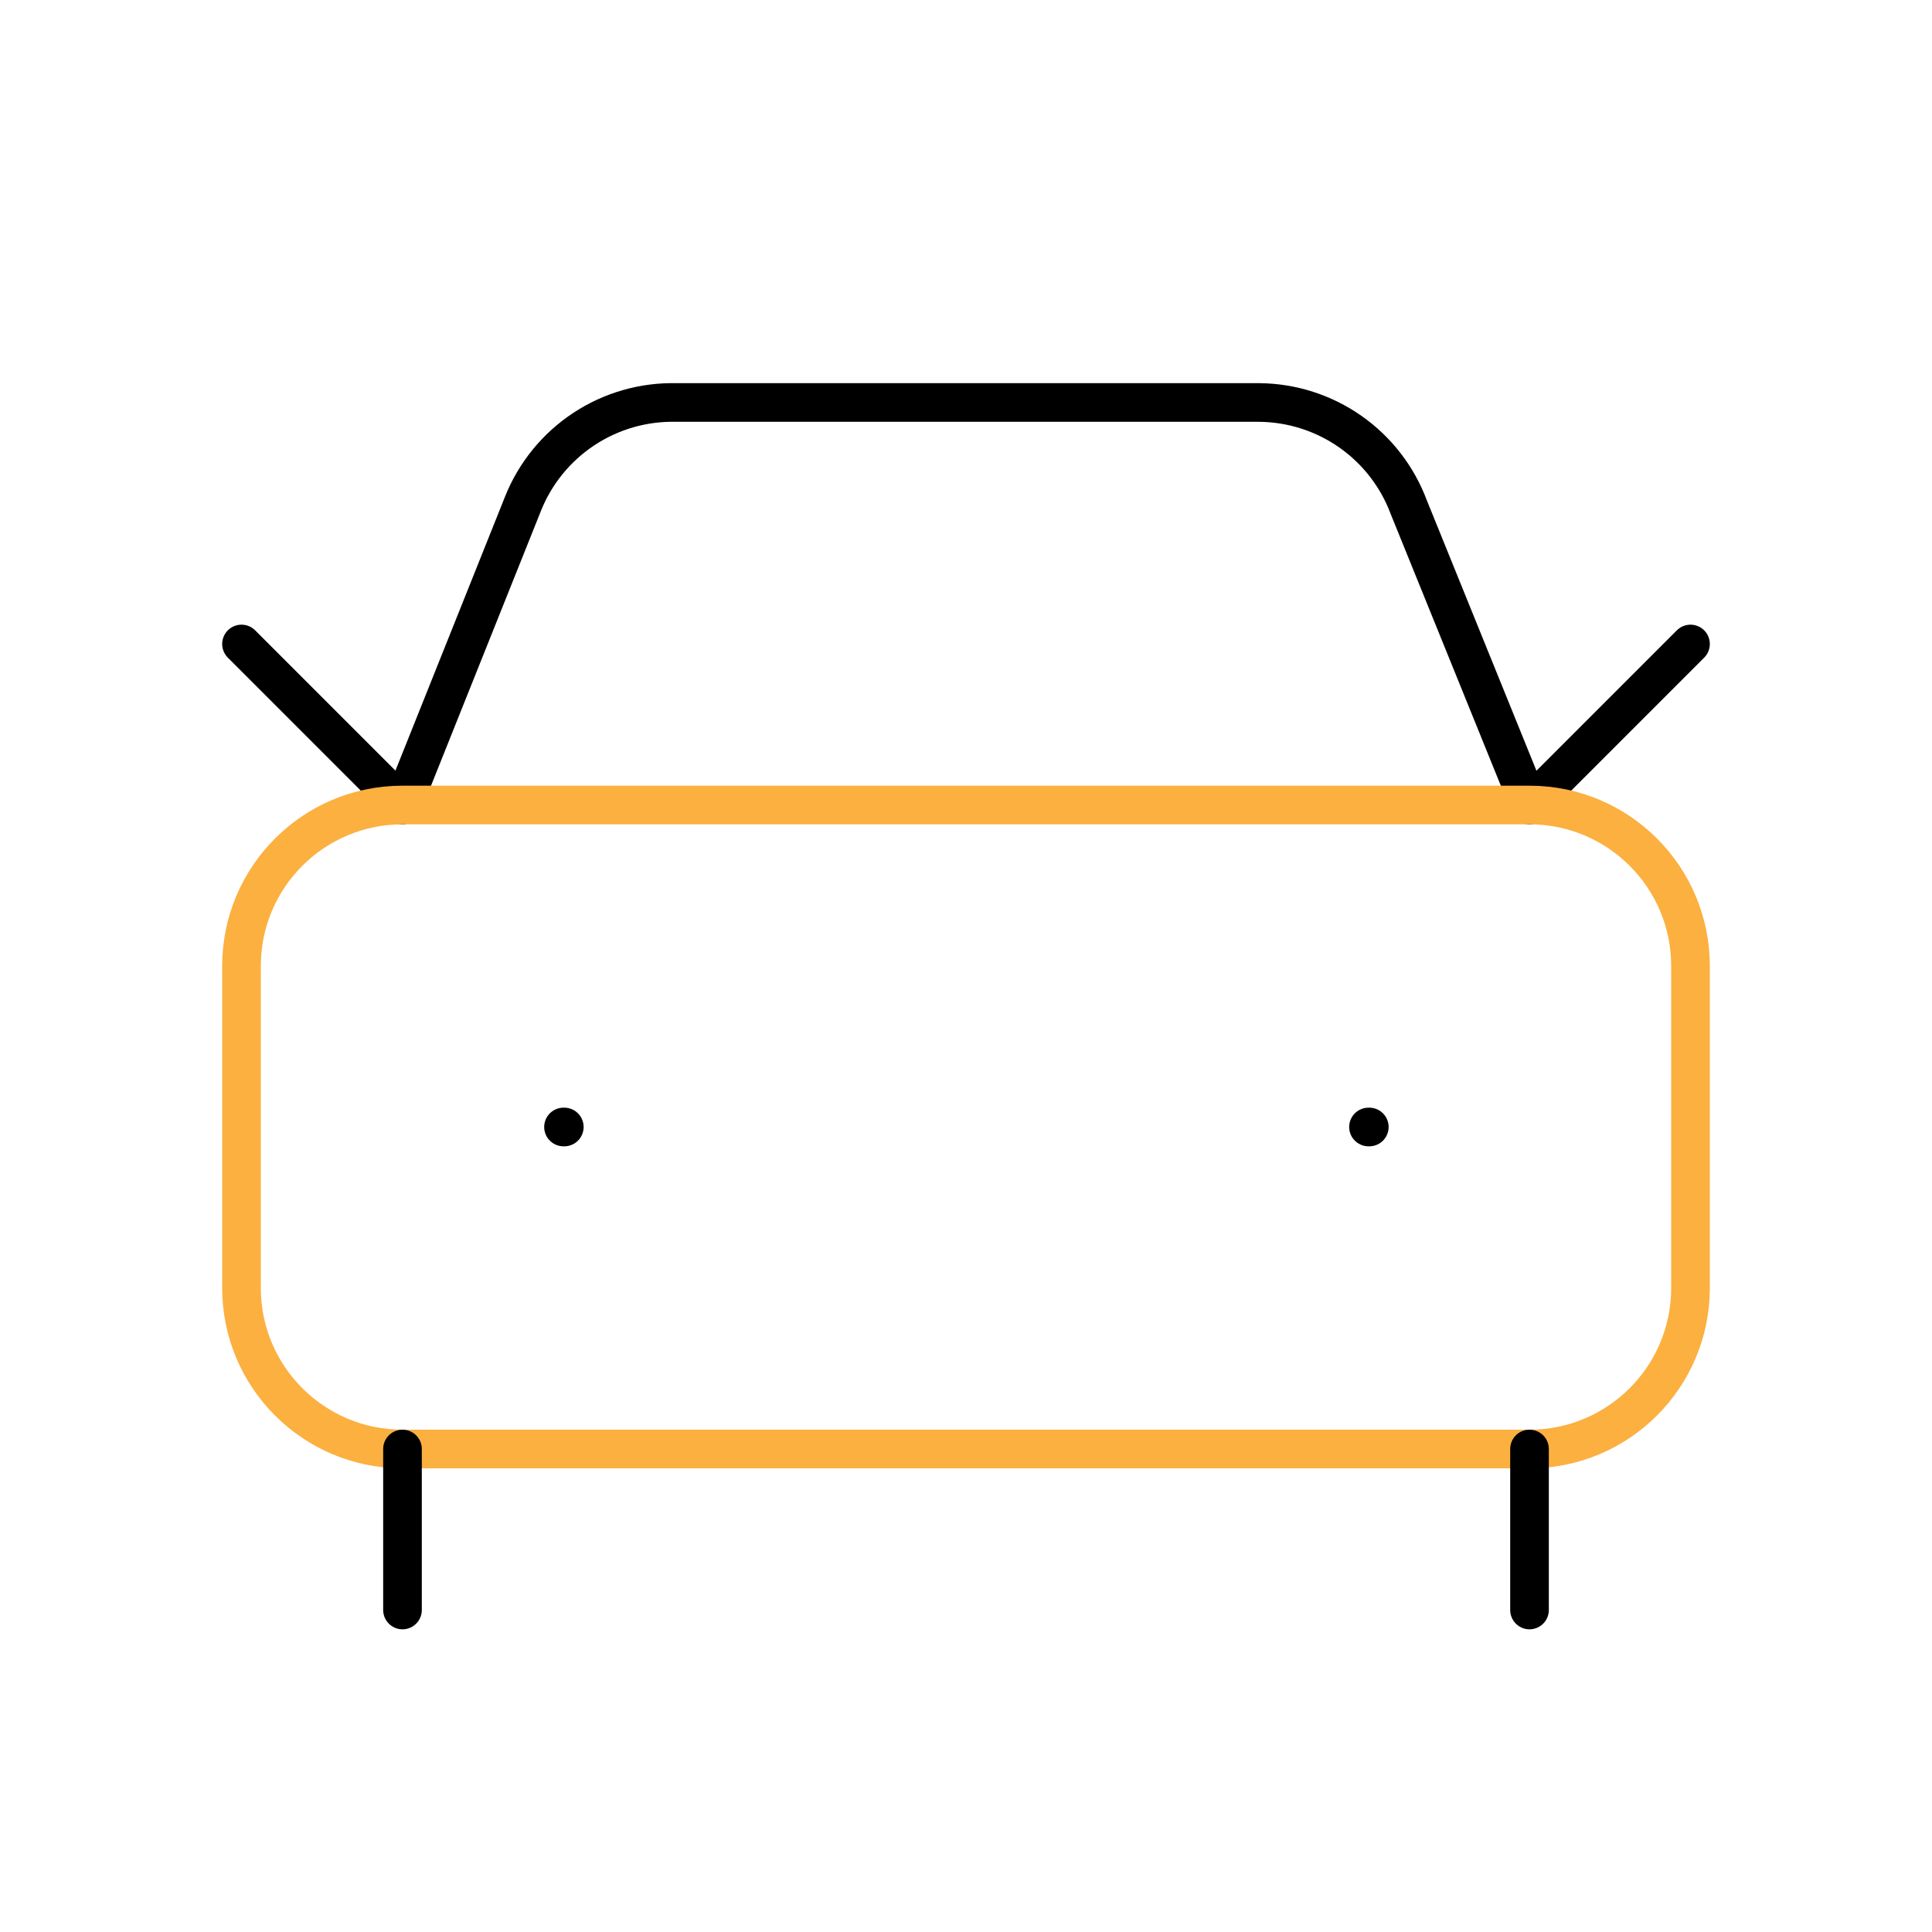 <svg width="100" height="100" viewBox="0 0 100 100" fill="none" xmlns="http://www.w3.org/2000/svg">
<path d="M87.5 33.333L79.167 41.667L72.917 26.25C72.327 24.672 71.274 23.31 69.895 22.343C68.516 21.376 66.876 20.85 65.192 20.833H35C33.302 20.794 31.633 21.275 30.216 22.211C28.799 23.147 27.701 24.494 27.071 26.071L20.833 41.667L12.5 33.333" stroke="black" stroke-width="2" stroke-linecap="round" stroke-linejoin="round"/>
<path d="M29.167 58.333H29.208" stroke="black" stroke-width="2" stroke-linecap="round" stroke-linejoin="round"/>
<path d="M70.833 58.333H70.875" stroke="black" stroke-width="2" stroke-linecap="round" stroke-linejoin="round"/>
<path d="M79.167 41.667H20.833C16.231 41.667 12.5 45.398 12.5 50V66.667C12.5 71.269 16.231 75 20.833 75H79.167C83.769 75 87.5 71.269 87.5 66.667V50C87.5 45.398 83.769 41.667 79.167 41.667Z" stroke="#FBB040" stroke-width="2" stroke-linecap="round" stroke-linejoin="round"/>
<path d="M20.833 75V83.333" stroke="black" stroke-width="2" stroke-linecap="round" stroke-linejoin="round"/>
<path d="M79.167 75V83.333" stroke="black" stroke-width="2" stroke-linecap="round" stroke-linejoin="round"/>
</svg>
